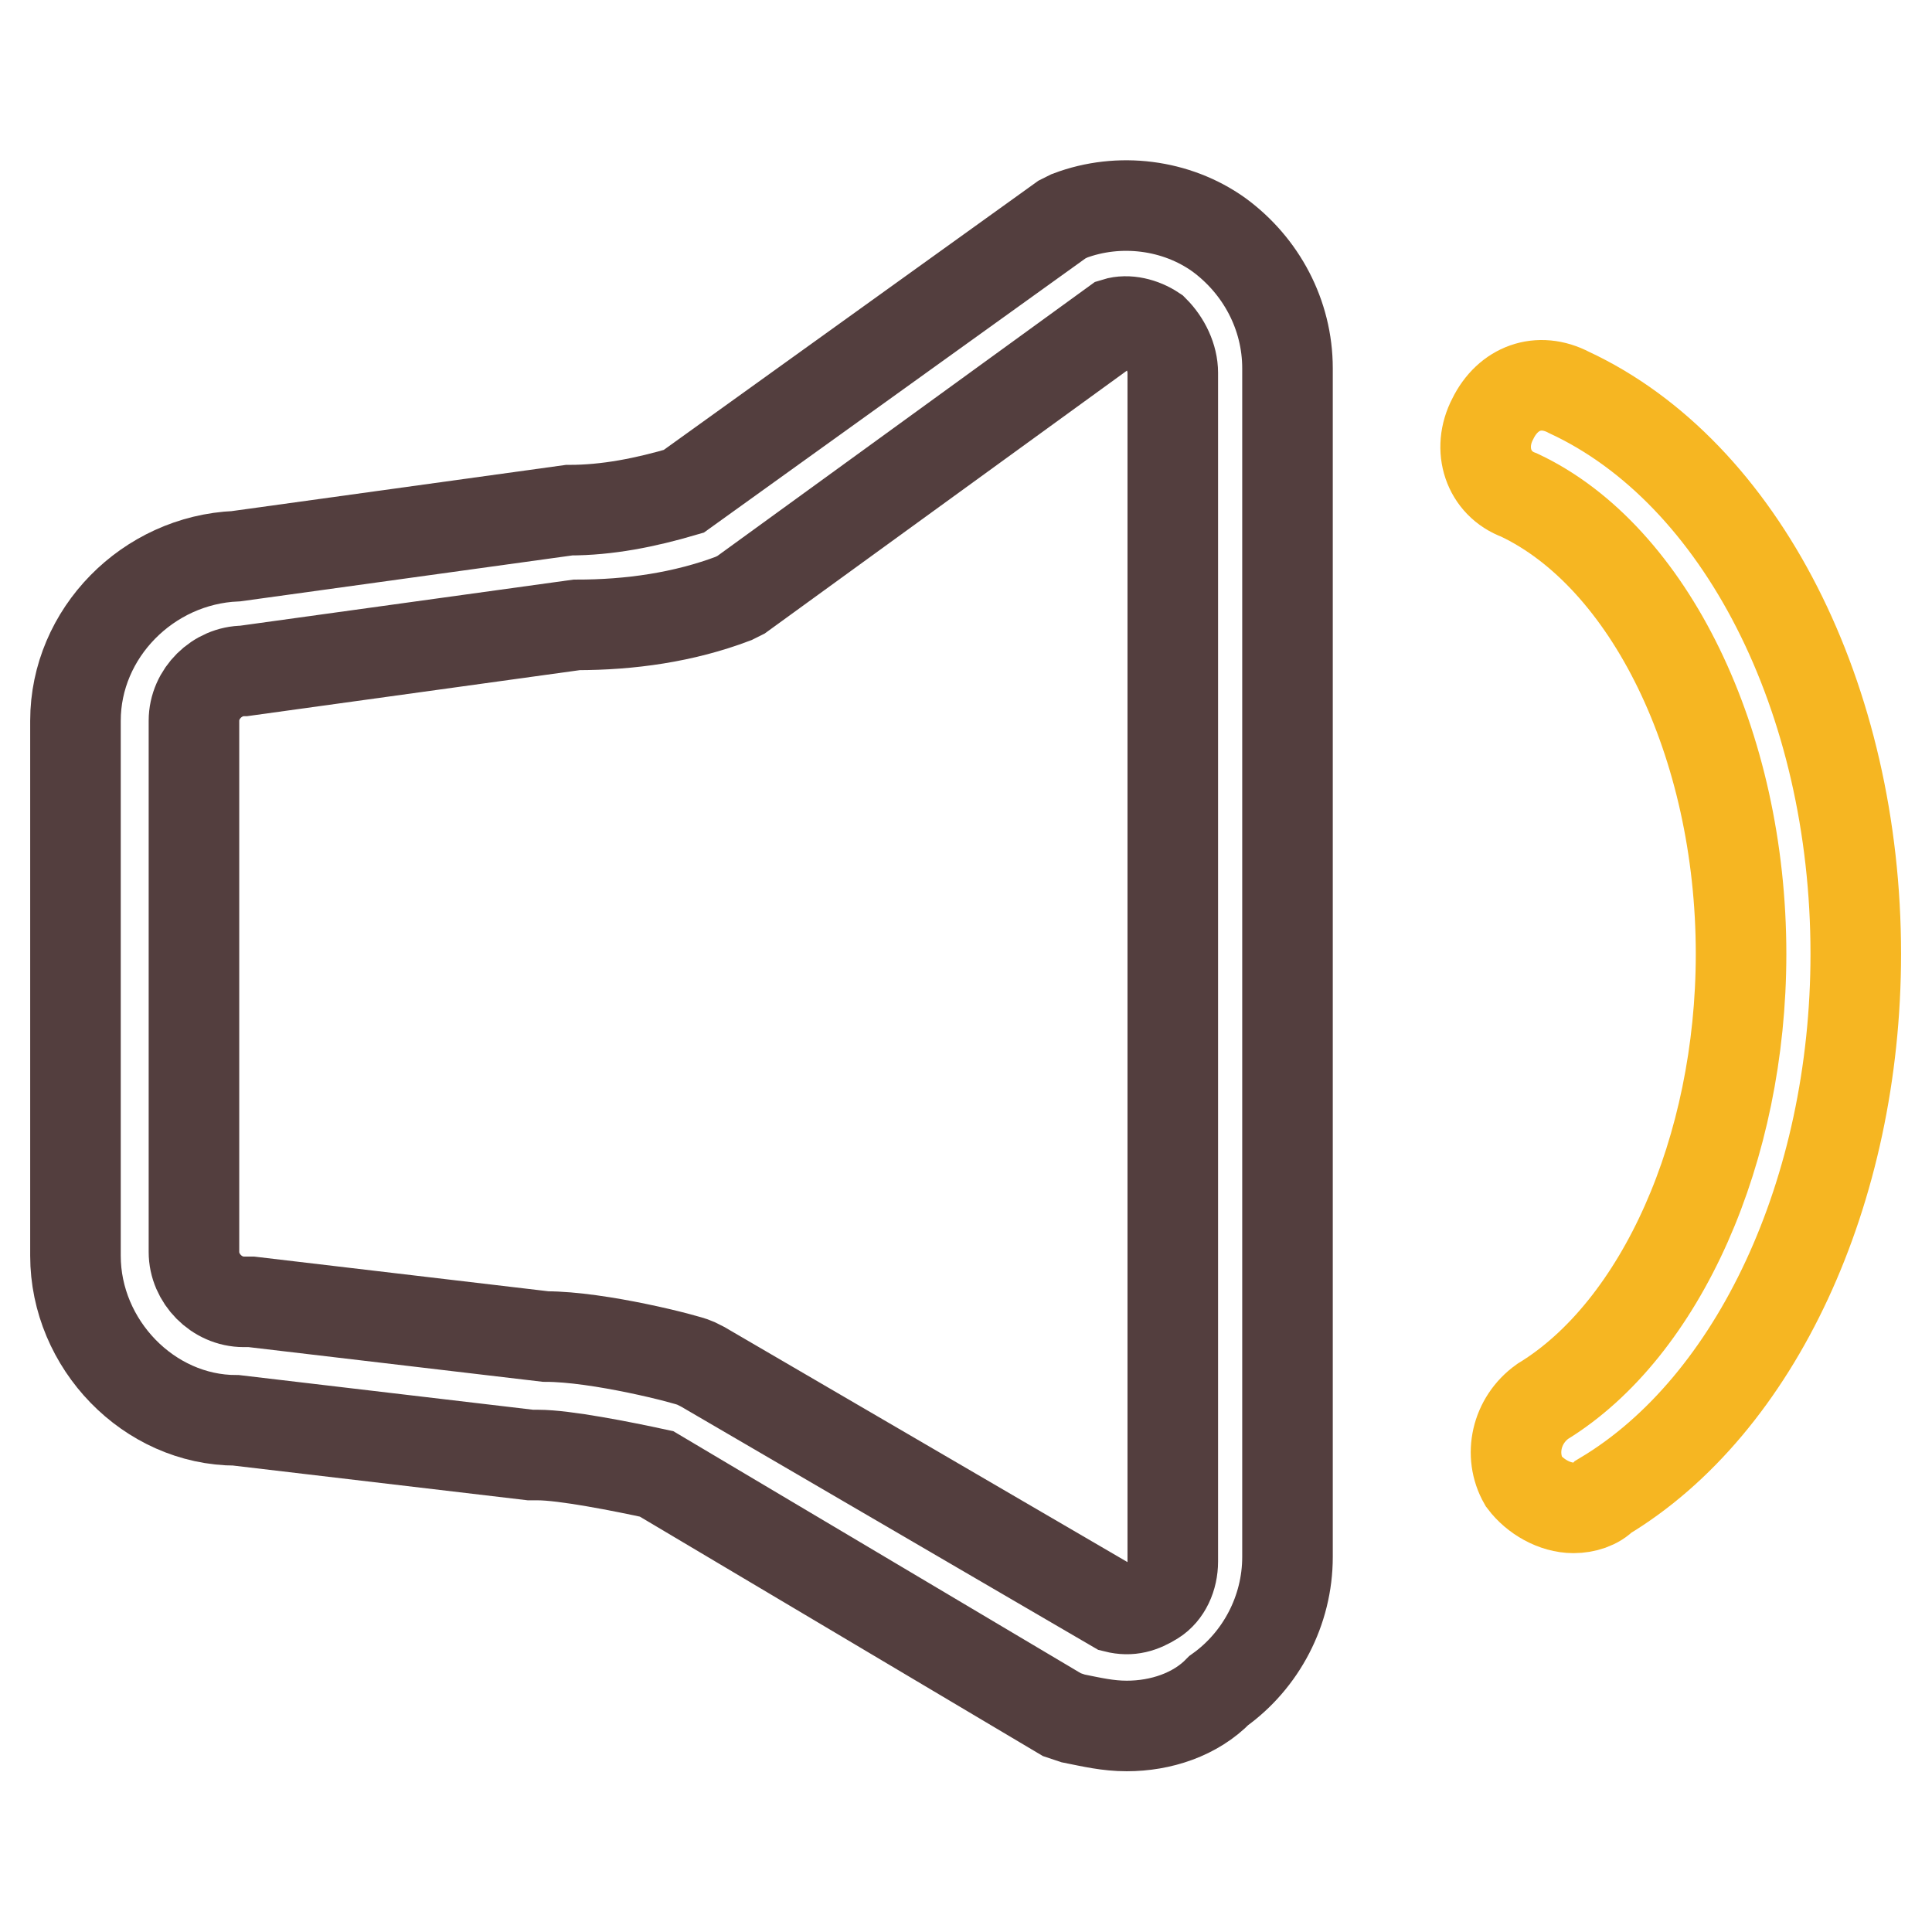 <?xml version="1.0" encoding="utf-8"?>
<!-- Svg Vector Icons : http://www.onlinewebfonts.com/icon -->
<!DOCTYPE svg PUBLIC "-//W3C//DTD SVG 1.1//EN" "http://www.w3.org/Graphics/SVG/1.1/DTD/svg11.dtd">
<svg version="1.1" xmlns="http://www.w3.org/2000/svg" xmlns:xlink="http://www.w3.org/1999/xlink" x="0px" y="0px" viewBox="0 0 256 256" enable-background="new 0 0 256 256" xml:space="preserve">
<g> <path stroke-width="12" fill-opacity="0" stroke="#533e3e"  d="M149.3,228.7c-2.5,0-4.6-0.5-7.1-1l-1.5-0.5L87,195.3c-4.6-1-12.2-2.5-15.7-2.5h-1l-39-4.6 c-11.6,0-21.3-10.1-21.3-21.8V95.5c0-11.6,9.6-21.3,21.3-21.8l44.1-6.1c5.1,0,10.1-1,15.2-2.5l50.1-36l1-0.5 c6.6-2.5,14.2-1.5,19.8,2.5c5.6,4.1,9.1,10.6,9.1,17.7v157.5c0,7.1-3.5,13.7-9.1,17.7C158.4,227.2,153.8,228.7,149.3,228.7z  M147.8,213c2,0.5,3.5,0,5.1-1s2.5-3,2.5-5.1V49.4c0-2-1-4.1-2.5-5.6c-1.5-1-3.5-1.5-5.1-1l-49.6,36l-1,0.5 c-6.6,2.5-13.7,3.5-20.8,3.5l-44.1,6.1c-3.5,0-6.6,3-6.6,6.6v70.4c0,3.5,3,6.6,6.6,6.6h1l39,4.6c7.1,0,18.7,3,19.8,3.5l1,0.5 L147.8,213z"/> <path stroke-width="12" fill-opacity="0" stroke="#f6b622"  d="M208.5,199.8c-2.5,0-5.1-1.5-6.6-3.5c-2-3.5-1-8.1,2.5-10.6c15.7-9.6,26.3-33.4,26.3-59.3 c0-27.9-12.2-52.7-29.4-60.8c-4.1-1.5-5.6-6.1-3.5-10.1c2-4.1,6.1-5.6,10.1-3.5c22.8,10.6,38,40.5,38,74.4 c0,31.4-13.2,59.8-33.4,71.9C211.6,199.3,210,199.8,208.5,199.8L208.5,199.8z"/></g>
</svg>